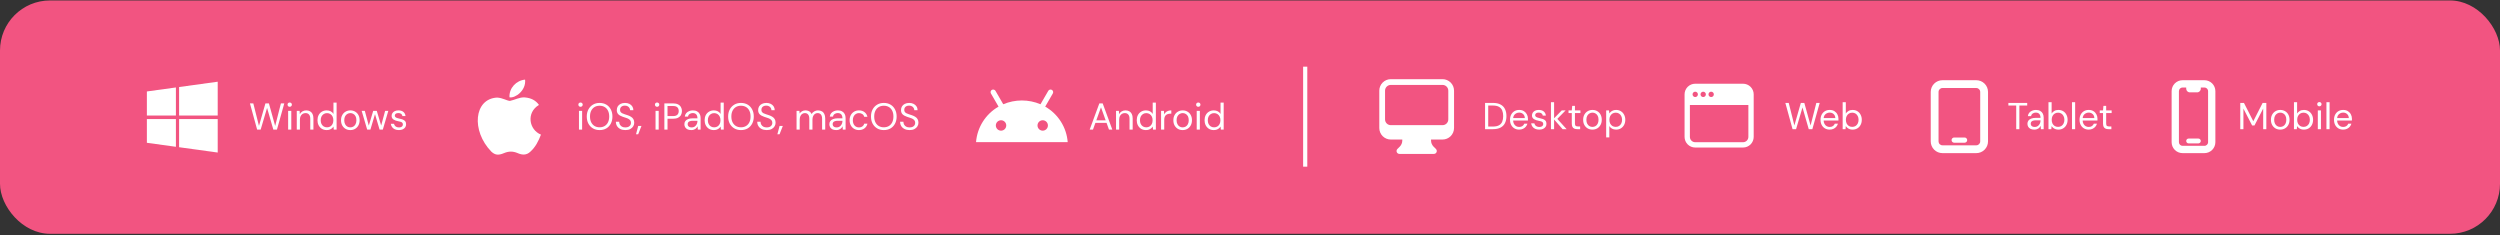 <svg width="1200" height="113" viewBox="0 0 1200 113" fill="none" xmlns="http://www.w3.org/2000/svg">
<rect x="0" y="0" width="1200" height="113" fill="#333333" stroke="none"/>
<rect y="0.22" width="1200" height="112" rx="24" fill="#F25481"/>
<path d="M84.435 57.16V70.462L70.5 68.541V57.16H84.435ZM84.435 41.978V55.444H70.5V43.899L84.435 41.978ZM104.5 57.16V73.22L85.968 70.666V57.16H104.5ZM104.5 39.22V55.444H85.968V41.774L104.5 39.22Z" fill="white"/>
<path d="M123.424 62.22L119.968 49.62H121.588L124.306 60.42L127.402 49.62H129.076L132.082 60.456L134.836 49.62H136.456L132.928 62.22H131.2L128.194 51.798L125.116 62.22H123.424ZM138.306 62.22V53.202H139.818V62.22H138.306ZM139.062 51.258C138.762 51.258 138.51 51.162 138.306 50.97C138.114 50.766 138.018 50.514 138.018 50.214C138.018 49.914 138.114 49.674 138.306 49.494C138.51 49.302 138.762 49.206 139.062 49.206C139.35 49.206 139.596 49.302 139.8 49.494C140.004 49.674 140.106 49.914 140.106 50.214C140.106 50.514 140.004 50.766 139.8 50.97C139.596 51.162 139.35 51.258 139.062 51.258ZM142.451 62.22V53.202H143.819L143.909 54.804C144.197 54.24 144.611 53.796 145.151 53.472C145.691 53.148 146.303 52.986 146.987 52.986C147.683 52.986 148.289 53.13 148.805 53.418C149.321 53.694 149.723 54.12 150.011 54.696C150.299 55.272 150.443 55.998 150.443 56.874V62.22H148.931V57.036C148.931 56.124 148.733 55.44 148.337 54.984C147.941 54.516 147.377 54.282 146.645 54.282C146.129 54.282 145.667 54.408 145.259 54.66C144.863 54.912 144.545 55.272 144.305 55.74C144.077 56.208 143.963 56.784 143.963 57.468V62.22H142.451ZM156.801 62.436C155.925 62.436 155.151 62.232 154.479 61.824C153.819 61.404 153.303 60.84 152.931 60.132C152.571 59.412 152.391 58.602 152.391 57.702C152.391 56.79 152.571 55.98 152.931 55.272C153.303 54.564 153.825 54.006 154.497 53.598C155.169 53.19 155.943 52.986 156.819 52.986C157.551 52.986 158.199 53.136 158.763 53.436C159.327 53.736 159.759 54.156 160.059 54.696V49.26H161.571V62.22H160.203L160.077 60.744C159.885 61.032 159.639 61.308 159.339 61.572C159.039 61.824 158.679 62.034 158.259 62.202C157.839 62.358 157.353 62.436 156.801 62.436ZM156.963 61.122C157.563 61.122 158.091 60.984 158.547 60.708C159.015 60.42 159.375 60.024 159.627 59.52C159.879 59.004 160.005 58.404 160.005 57.72C160.005 57.036 159.879 56.442 159.627 55.938C159.375 55.422 159.015 55.02 158.547 54.732C158.091 54.444 157.563 54.3 156.963 54.3C156.387 54.3 155.865 54.444 155.397 54.732C154.941 55.02 154.581 55.422 154.317 55.938C154.065 56.442 153.939 57.036 153.939 57.72C153.939 58.404 154.065 59.004 154.317 59.52C154.581 60.024 154.941 60.42 155.397 60.708C155.865 60.984 156.387 61.122 156.963 61.122ZM168.14 62.436C167.3 62.436 166.544 62.244 165.872 61.86C165.2 61.464 164.666 60.912 164.27 60.204C163.886 59.496 163.694 58.668 163.694 57.72C163.694 56.76 163.892 55.926 164.288 55.218C164.684 54.51 165.218 53.964 165.89 53.58C166.574 53.184 167.336 52.986 168.176 52.986C169.028 52.986 169.79 53.184 170.462 53.58C171.134 53.964 171.662 54.51 172.046 55.218C172.43 55.926 172.622 56.76 172.622 57.72C172.622 58.668 172.424 59.496 172.028 60.204C171.644 60.912 171.11 61.464 170.426 61.86C169.754 62.244 168.992 62.436 168.14 62.436ZM168.14 61.14C168.668 61.14 169.154 61.014 169.598 60.762C170.042 60.51 170.396 60.126 170.66 59.61C170.936 59.094 171.074 58.464 171.074 57.72C171.074 56.952 170.942 56.316 170.678 55.812C170.414 55.308 170.06 54.93 169.616 54.678C169.172 54.414 168.692 54.282 168.176 54.282C167.672 54.282 167.192 54.414 166.736 54.678C166.292 54.93 165.932 55.308 165.656 55.812C165.38 56.316 165.242 56.952 165.242 57.72C165.242 58.464 165.38 59.094 165.656 59.61C165.932 60.126 166.286 60.51 166.718 60.762C167.162 61.014 167.636 61.14 168.14 61.14ZM176.244 62.22L173.598 53.202H175.11L177.18 60.87L176.856 60.852L179.142 53.202H180.852L183.138 60.852L182.796 60.87L184.866 53.202H186.396L183.75 62.22H182.202L179.826 54.21H180.168L177.792 62.22H176.244ZM191.486 62.436C190.754 62.436 190.106 62.316 189.542 62.076C188.99 61.824 188.546 61.47 188.21 61.014C187.874 60.558 187.664 60.024 187.58 59.412H189.128C189.2 59.736 189.332 60.03 189.524 60.294C189.716 60.558 189.98 60.768 190.316 60.924C190.652 61.08 191.048 61.158 191.504 61.158C191.936 61.158 192.284 61.098 192.548 60.978C192.824 60.846 193.028 60.678 193.16 60.474C193.304 60.258 193.376 60.024 193.376 59.772C193.376 59.4 193.286 59.118 193.106 58.926C192.938 58.734 192.686 58.584 192.35 58.476C192.014 58.368 191.612 58.272 191.144 58.188C190.76 58.116 190.376 58.02 189.992 57.9C189.62 57.768 189.278 57.612 188.966 57.432C188.666 57.24 188.426 57 188.246 56.712C188.066 56.424 187.976 56.07 187.976 55.65C187.976 55.134 188.108 54.678 188.372 54.282C188.648 53.874 189.026 53.556 189.506 53.328C189.998 53.1 190.58 52.986 191.252 52.986C192.212 52.986 192.992 53.22 193.592 53.688C194.192 54.156 194.546 54.834 194.654 55.722H193.16C193.1 55.266 192.902 54.912 192.566 54.66C192.242 54.396 191.798 54.264 191.234 54.264C190.67 54.264 190.238 54.378 189.938 54.606C189.65 54.834 189.506 55.134 189.506 55.506C189.506 55.746 189.59 55.956 189.758 56.136C189.926 56.316 190.166 56.472 190.478 56.604C190.802 56.724 191.192 56.832 191.648 56.928C192.236 57.036 192.776 57.18 193.268 57.36C193.76 57.54 194.156 57.804 194.456 58.152C194.768 58.5 194.924 58.998 194.924 59.646C194.936 60.198 194.798 60.684 194.51 61.104C194.222 61.524 193.82 61.854 193.304 62.094C192.8 62.322 192.194 62.436 191.486 62.436Z" fill="white"/>
<path d="M254.6 72.78C252.64 74.68 250.5 74.38 248.44 73.48C246.26 72.56 244.26 72.52 241.96 73.48C239.08 74.72 237.56 74.36 235.84 72.78C226.08 62.72 227.52 47.4 238.6 46.84C241.3 46.98 243.18 48.32 244.76 48.44C247.12 47.96 249.38 46.58 251.9 46.76C254.92 47 257.2 48.2 258.7 50.36C252.46 54.1 253.94 62.32 259.66 64.62C258.52 67.62 257.04 70.6 254.58 72.8L254.6 72.78ZM244.56 46.72C244.26 42.26 247.88 38.58 252.04 38.22C252.62 43.38 247.36 47.22 244.56 46.72Z" fill="white"/>
<path d="M277.904 62.22V53.202H279.416V62.22H277.904ZM278.66 51.258C278.36 51.258 278.108 51.162 277.904 50.97C277.712 50.766 277.616 50.514 277.616 50.214C277.616 49.914 277.712 49.674 277.904 49.494C278.108 49.302 278.36 49.206 278.66 49.206C278.948 49.206 279.194 49.302 279.398 49.494C279.602 49.674 279.704 49.914 279.704 50.214C279.704 50.514 279.602 50.766 279.398 50.97C279.194 51.162 278.948 51.258 278.66 51.258ZM287.809 62.436C286.597 62.436 285.529 62.166 284.605 61.626C283.681 61.074 282.955 60.312 282.427 59.34C281.911 58.356 281.653 57.216 281.653 55.92C281.653 54.636 281.911 53.508 282.427 52.536C282.955 51.552 283.681 50.784 284.605 50.232C285.529 49.68 286.597 49.404 287.809 49.404C289.045 49.404 290.125 49.68 291.049 50.232C291.973 50.784 292.687 51.552 293.191 52.536C293.707 53.508 293.965 54.636 293.965 55.92C293.965 57.216 293.707 58.356 293.191 59.34C292.687 60.312 291.973 61.074 291.049 61.626C290.125 62.166 289.045 62.436 287.809 62.436ZM287.809 61.104C288.721 61.104 289.525 60.9 290.221 60.492C290.917 60.072 291.457 59.478 291.841 58.71C292.225 57.93 292.417 57 292.417 55.92C292.417 54.84 292.225 53.916 291.841 53.148C291.457 52.368 290.917 51.774 290.221 51.366C289.525 50.958 288.721 50.754 287.809 50.754C286.897 50.754 286.093 50.958 285.397 51.366C284.713 51.774 284.173 52.368 283.777 53.148C283.393 53.916 283.201 54.84 283.201 55.92C283.201 57 283.393 57.93 283.777 58.71C284.173 59.478 284.713 60.072 285.397 60.492C286.093 60.9 286.897 61.104 287.809 61.104ZM300.18 62.436C299.256 62.436 298.452 62.268 297.768 61.932C297.084 61.596 296.556 61.128 296.184 60.528C295.812 59.928 295.626 59.232 295.626 58.44H297.21C297.21 58.932 297.324 59.388 297.552 59.808C297.78 60.216 298.11 60.546 298.542 60.798C298.986 61.038 299.532 61.158 300.18 61.158C300.744 61.158 301.224 61.068 301.62 60.888C302.028 60.696 302.334 60.438 302.538 60.114C302.754 59.79 302.862 59.424 302.862 59.016C302.862 58.524 302.754 58.128 302.538 57.828C302.322 57.516 302.034 57.264 301.674 57.072C301.314 56.868 300.894 56.694 300.414 56.55C299.946 56.406 299.454 56.244 298.938 56.064C297.954 55.728 297.228 55.314 296.76 54.822C296.292 54.318 296.058 53.664 296.058 52.86C296.058 52.176 296.214 51.576 296.526 51.06C296.85 50.544 297.306 50.142 297.894 49.854C298.494 49.554 299.202 49.404 300.018 49.404C300.822 49.404 301.518 49.554 302.106 49.854C302.706 50.154 303.174 50.568 303.51 51.096C303.846 51.612 304.014 52.212 304.014 52.896H302.43C302.43 52.548 302.34 52.206 302.16 51.87C301.98 51.534 301.704 51.258 301.332 51.042C300.972 50.814 300.516 50.7 299.964 50.7C299.508 50.688 299.1 50.766 298.74 50.934C298.392 51.09 298.116 51.318 297.912 51.618C297.72 51.918 297.624 52.284 297.624 52.716C297.624 53.124 297.708 53.454 297.876 53.706C298.056 53.958 298.308 54.174 298.632 54.354C298.968 54.522 299.358 54.678 299.802 54.822C300.246 54.966 300.738 55.128 301.278 55.308C301.89 55.512 302.43 55.764 302.898 56.064C303.378 56.352 303.75 56.724 304.014 57.18C304.29 57.636 304.428 58.218 304.428 58.926C304.428 59.526 304.266 60.096 303.942 60.636C303.63 61.164 303.162 61.596 302.538 61.932C301.914 62.268 301.128 62.436 300.18 62.436ZM305.294 64.434L306.338 60.456H307.904L306.338 64.434H305.294ZM314.66 62.22V53.202H316.172V62.22H314.66ZM315.416 51.258C315.116 51.258 314.864 51.162 314.66 50.97C314.468 50.766 314.372 50.514 314.372 50.214C314.372 49.914 314.468 49.674 314.66 49.494C314.864 49.302 315.116 49.206 315.416 49.206C315.704 49.206 315.95 49.302 316.154 49.494C316.358 49.674 316.46 49.914 316.46 50.214C316.46 50.514 316.358 50.766 316.154 50.97C315.95 51.162 315.704 51.258 315.416 51.258ZM318.895 62.22V49.62H323.035C324.019 49.62 324.829 49.782 325.465 50.106C326.101 50.43 326.569 50.874 326.869 51.438C327.181 51.99 327.337 52.614 327.337 53.31C327.337 53.994 327.187 54.618 326.887 55.182C326.587 55.734 326.119 56.178 325.483 56.514C324.847 56.838 324.031 57 323.035 57H320.407V62.22H318.895ZM320.407 55.722H322.999C324.007 55.722 324.721 55.506 325.141 55.074C325.573 54.63 325.789 54.042 325.789 53.31C325.789 52.542 325.573 51.948 325.141 51.528C324.721 51.096 324.007 50.88 322.999 50.88H320.407V55.722ZM331.794 62.436C331.05 62.436 330.432 62.31 329.94 62.058C329.46 61.806 329.1 61.47 328.86 61.05C328.62 60.618 328.5 60.15 328.5 59.646C328.5 59.034 328.656 58.518 328.968 58.098C329.292 57.678 329.742 57.36 330.318 57.144C330.906 56.916 331.59 56.802 332.37 56.802H334.782C334.782 56.238 334.692 55.77 334.512 55.398C334.344 55.026 334.092 54.744 333.756 54.552C333.42 54.36 333.012 54.264 332.532 54.264C331.956 54.264 331.452 54.414 331.02 54.714C330.6 55.002 330.342 55.422 330.246 55.974H328.698C328.77 55.338 328.986 54.798 329.346 54.354C329.718 53.91 330.186 53.574 330.75 53.346C331.314 53.106 331.908 52.986 332.532 52.986C333.36 52.986 334.05 53.142 334.602 53.454C335.166 53.754 335.586 54.18 335.862 54.732C336.15 55.272 336.294 55.914 336.294 56.658V62.22H334.944L334.854 60.618C334.734 60.87 334.578 61.11 334.386 61.338C334.206 61.554 333.99 61.746 333.738 61.914C333.498 62.07 333.216 62.196 332.892 62.292C332.568 62.388 332.202 62.436 331.794 62.436ZM332.028 61.158C332.46 61.158 332.844 61.074 333.18 60.906C333.516 60.726 333.804 60.486 334.044 60.186C334.296 59.886 334.482 59.55 334.602 59.178C334.722 58.794 334.782 58.404 334.782 58.008V57.972H332.496C331.92 57.972 331.452 58.044 331.092 58.188C330.732 58.32 330.474 58.506 330.318 58.746C330.162 58.986 330.084 59.262 330.084 59.574C330.084 59.898 330.156 60.18 330.3 60.42C330.456 60.66 330.678 60.846 330.966 60.978C331.254 61.098 331.608 61.158 332.028 61.158ZM342.629 62.436C341.753 62.436 340.979 62.232 340.307 61.824C339.647 61.404 339.131 60.84 338.759 60.132C338.399 59.412 338.219 58.602 338.219 57.702C338.219 56.79 338.399 55.98 338.759 55.272C339.131 54.564 339.653 54.006 340.325 53.598C340.997 53.19 341.771 52.986 342.647 52.986C343.379 52.986 344.027 53.136 344.591 53.436C345.155 53.736 345.587 54.156 345.887 54.696V49.26H347.399V62.22H346.031L345.905 60.744C345.713 61.032 345.467 61.308 345.167 61.572C344.867 61.824 344.507 62.034 344.087 62.202C343.667 62.358 343.181 62.436 342.629 62.436ZM342.791 61.122C343.391 61.122 343.919 60.984 344.375 60.708C344.843 60.42 345.203 60.024 345.455 59.52C345.707 59.004 345.833 58.404 345.833 57.72C345.833 57.036 345.707 56.442 345.455 55.938C345.203 55.422 344.843 55.02 344.375 54.732C343.919 54.444 343.391 54.3 342.791 54.3C342.215 54.3 341.693 54.444 341.225 54.732C340.769 55.02 340.409 55.422 340.145 55.938C339.893 56.442 339.767 57.036 339.767 57.72C339.767 58.404 339.893 59.004 340.145 59.52C340.409 60.024 340.769 60.42 341.225 60.708C341.693 60.984 342.215 61.122 342.791 61.122ZM355.66 62.436C354.448 62.436 353.38 62.166 352.456 61.626C351.532 61.074 350.806 60.312 350.278 59.34C349.762 58.356 349.504 57.216 349.504 55.92C349.504 54.636 349.762 53.508 350.278 52.536C350.806 51.552 351.532 50.784 352.456 50.232C353.38 49.68 354.448 49.404 355.66 49.404C356.896 49.404 357.976 49.68 358.9 50.232C359.824 50.784 360.538 51.552 361.042 52.536C361.558 53.508 361.816 54.636 361.816 55.92C361.816 57.216 361.558 58.356 361.042 59.34C360.538 60.312 359.824 61.074 358.9 61.626C357.976 62.166 356.896 62.436 355.66 62.436ZM355.66 61.104C356.572 61.104 357.376 60.9 358.072 60.492C358.768 60.072 359.308 59.478 359.692 58.71C360.076 57.93 360.268 57 360.268 55.92C360.268 54.84 360.076 53.916 359.692 53.148C359.308 52.368 358.768 51.774 358.072 51.366C357.376 50.958 356.572 50.754 355.66 50.754C354.748 50.754 353.944 50.958 353.248 51.366C352.564 51.774 352.024 52.368 351.628 53.148C351.244 53.916 351.052 54.84 351.052 55.92C351.052 57 351.244 57.93 351.628 58.71C352.024 59.478 352.564 60.072 353.248 60.492C353.944 60.9 354.748 61.104 355.66 61.104ZM368.032 62.436C367.108 62.436 366.304 62.268 365.62 61.932C364.936 61.596 364.408 61.128 364.036 60.528C363.664 59.928 363.478 59.232 363.478 58.44H365.062C365.062 58.932 365.176 59.388 365.404 59.808C365.632 60.216 365.962 60.546 366.394 60.798C366.838 61.038 367.384 61.158 368.032 61.158C368.596 61.158 369.076 61.068 369.472 60.888C369.88 60.696 370.186 60.438 370.39 60.114C370.606 59.79 370.714 59.424 370.714 59.016C370.714 58.524 370.606 58.128 370.39 57.828C370.174 57.516 369.886 57.264 369.526 57.072C369.166 56.868 368.746 56.694 368.266 56.55C367.798 56.406 367.306 56.244 366.79 56.064C365.806 55.728 365.08 55.314 364.612 54.822C364.144 54.318 363.91 53.664 363.91 52.86C363.91 52.176 364.066 51.576 364.378 51.06C364.702 50.544 365.158 50.142 365.746 49.854C366.346 49.554 367.054 49.404 367.87 49.404C368.674 49.404 369.37 49.554 369.958 49.854C370.558 50.154 371.026 50.568 371.362 51.096C371.698 51.612 371.866 52.212 371.866 52.896H370.282C370.282 52.548 370.192 52.206 370.012 51.87C369.832 51.534 369.556 51.258 369.184 51.042C368.824 50.814 368.368 50.7 367.816 50.7C367.36 50.688 366.952 50.766 366.592 50.934C366.244 51.09 365.968 51.318 365.764 51.618C365.572 51.918 365.476 52.284 365.476 52.716C365.476 53.124 365.56 53.454 365.728 53.706C365.908 53.958 366.16 54.174 366.484 54.354C366.82 54.522 367.21 54.678 367.654 54.822C368.098 54.966 368.59 55.128 369.13 55.308C369.742 55.512 370.282 55.764 370.75 56.064C371.23 56.352 371.602 56.724 371.866 57.18C372.142 57.636 372.28 58.218 372.28 58.926C372.28 59.526 372.118 60.096 371.794 60.636C371.482 61.164 371.014 61.596 370.39 61.932C369.766 62.268 368.98 62.436 368.032 62.436ZM373.146 64.434L374.19 60.456H375.756L374.19 64.434H373.146ZM382.349 62.22V53.202H383.717L383.825 54.498C384.113 54.03 384.497 53.664 384.977 53.4C385.457 53.124 385.997 52.986 386.597 52.986C387.053 52.986 387.473 53.052 387.857 53.184C388.241 53.304 388.577 53.496 388.865 53.76C389.153 54.012 389.387 54.336 389.567 54.732C389.879 54.18 390.311 53.754 390.863 53.454C391.415 53.142 391.997 52.986 392.609 52.986C393.317 52.986 393.935 53.13 394.463 53.418C394.991 53.694 395.393 54.12 395.669 54.696C395.957 55.272 396.101 55.998 396.101 56.874V62.22H394.607V57.036C394.607 56.124 394.421 55.44 394.049 54.984C393.677 54.516 393.149 54.282 392.465 54.282C391.985 54.282 391.559 54.408 391.187 54.66C390.815 54.912 390.521 55.272 390.305 55.74C390.089 56.208 389.981 56.784 389.981 57.468V62.22H388.469V57.036C388.469 56.124 388.283 55.44 387.911 54.984C387.539 54.516 387.011 54.282 386.327 54.282C385.871 54.282 385.451 54.408 385.067 54.66C384.695 54.912 384.401 55.272 384.185 55.74C383.969 56.208 383.861 56.784 383.861 57.468V62.22H382.349ZM401.386 62.436C400.642 62.436 400.024 62.31 399.532 62.058C399.052 61.806 398.692 61.47 398.452 61.05C398.212 60.618 398.092 60.15 398.092 59.646C398.092 59.034 398.248 58.518 398.56 58.098C398.884 57.678 399.334 57.36 399.91 57.144C400.498 56.916 401.182 56.802 401.962 56.802H404.374C404.374 56.238 404.284 55.77 404.104 55.398C403.936 55.026 403.684 54.744 403.348 54.552C403.012 54.36 402.604 54.264 402.124 54.264C401.548 54.264 401.044 54.414 400.612 54.714C400.192 55.002 399.934 55.422 399.838 55.974H398.29C398.362 55.338 398.578 54.798 398.938 54.354C399.31 53.91 399.778 53.574 400.342 53.346C400.906 53.106 401.5 52.986 402.124 52.986C402.952 52.986 403.642 53.142 404.194 53.454C404.758 53.754 405.178 54.18 405.454 54.732C405.742 55.272 405.886 55.914 405.886 56.658V62.22H404.536L404.446 60.618C404.326 60.87 404.17 61.11 403.978 61.338C403.798 61.554 403.582 61.746 403.33 61.914C403.09 62.07 402.808 62.196 402.484 62.292C402.16 62.388 401.794 62.436 401.386 62.436ZM401.62 61.158C402.052 61.158 402.436 61.074 402.772 60.906C403.108 60.726 403.396 60.486 403.636 60.186C403.888 59.886 404.074 59.55 404.194 59.178C404.314 58.794 404.374 58.404 404.374 58.008V57.972H402.088C401.512 57.972 401.044 58.044 400.684 58.188C400.324 58.32 400.066 58.506 399.91 58.746C399.754 58.986 399.676 59.262 399.676 59.574C399.676 59.898 399.748 60.18 399.892 60.42C400.048 60.66 400.27 60.846 400.558 60.978C400.846 61.098 401.2 61.158 401.62 61.158ZM412.293 62.436C411.441 62.436 410.673 62.238 409.989 61.842C409.317 61.446 408.783 60.894 408.387 60.186C408.003 59.478 407.811 58.656 407.811 57.72C407.811 56.772 408.003 55.944 408.387 55.236C408.783 54.528 409.317 53.976 409.989 53.58C410.673 53.184 411.441 52.986 412.293 52.986C413.373 52.986 414.267 53.268 414.975 53.832C415.695 54.384 416.157 55.128 416.361 56.064H414.813C414.681 55.5 414.381 55.062 413.913 54.75C413.445 54.438 412.899 54.282 412.275 54.282C411.771 54.282 411.297 54.414 410.853 54.678C410.409 54.93 410.049 55.314 409.773 55.83C409.497 56.334 409.359 56.964 409.359 57.72C409.359 58.272 409.437 58.764 409.593 59.196C409.761 59.628 409.977 59.994 410.241 60.294C410.517 60.582 410.829 60.798 411.177 60.942C411.537 61.086 411.903 61.158 412.275 61.158C412.695 61.158 413.079 61.092 413.427 60.96C413.775 60.816 414.069 60.612 414.309 60.348C414.561 60.072 414.729 59.748 414.813 59.376H416.361C416.169 60.288 415.707 61.026 414.975 61.59C414.255 62.154 413.361 62.436 412.293 62.436ZM424.232 62.436C423.02 62.436 421.952 62.166 421.028 61.626C420.104 61.074 419.378 60.312 418.85 59.34C418.334 58.356 418.076 57.216 418.076 55.92C418.076 54.636 418.334 53.508 418.85 52.536C419.378 51.552 420.104 50.784 421.028 50.232C421.952 49.68 423.02 49.404 424.232 49.404C425.468 49.404 426.548 49.68 427.472 50.232C428.396 50.784 429.11 51.552 429.614 52.536C430.13 53.508 430.388 54.636 430.388 55.92C430.388 57.216 430.13 58.356 429.614 59.34C429.11 60.312 428.396 61.074 427.472 61.626C426.548 62.166 425.468 62.436 424.232 62.436ZM424.232 61.104C425.144 61.104 425.948 60.9 426.644 60.492C427.34 60.072 427.88 59.478 428.264 58.71C428.648 57.93 428.84 57 428.84 55.92C428.84 54.84 428.648 53.916 428.264 53.148C427.88 52.368 427.34 51.774 426.644 51.366C425.948 50.958 425.144 50.754 424.232 50.754C423.32 50.754 422.516 50.958 421.82 51.366C421.136 51.774 420.596 52.368 420.2 53.148C419.816 53.916 419.624 54.84 419.624 55.92C419.624 57 419.816 57.93 420.2 58.71C420.596 59.478 421.136 60.072 421.82 60.492C422.516 60.9 423.32 61.104 424.232 61.104ZM436.604 62.436C435.68 62.436 434.876 62.268 434.192 61.932C433.508 61.596 432.98 61.128 432.608 60.528C432.236 59.928 432.05 59.232 432.05 58.44H433.634C433.634 58.932 433.748 59.388 433.976 59.808C434.204 60.216 434.534 60.546 434.966 60.798C435.41 61.038 435.956 61.158 436.604 61.158C437.168 61.158 437.648 61.068 438.044 60.888C438.452 60.696 438.758 60.438 438.962 60.114C439.178 59.79 439.286 59.424 439.286 59.016C439.286 58.524 439.178 58.128 438.962 57.828C438.746 57.516 438.458 57.264 438.098 57.072C437.738 56.868 437.318 56.694 436.838 56.55C436.37 56.406 435.878 56.244 435.362 56.064C434.378 55.728 433.652 55.314 433.184 54.822C432.716 54.318 432.482 53.664 432.482 52.86C432.482 52.176 432.638 51.576 432.95 51.06C433.274 50.544 433.73 50.142 434.318 49.854C434.918 49.554 435.626 49.404 436.442 49.404C437.246 49.404 437.942 49.554 438.53 49.854C439.13 50.154 439.598 50.568 439.934 51.096C440.27 51.612 440.438 52.212 440.438 52.896H438.854C438.854 52.548 438.764 52.206 438.584 51.87C438.404 51.534 438.128 51.258 437.756 51.042C437.396 50.814 436.94 50.7 436.388 50.7C435.932 50.688 435.524 50.766 435.164 50.934C434.816 51.09 434.54 51.318 434.336 51.618C434.144 51.918 434.048 52.284 434.048 52.716C434.048 53.124 434.132 53.454 434.3 53.706C434.48 53.958 434.732 54.174 435.056 54.354C435.392 54.522 435.782 54.678 436.226 54.822C436.67 54.966 437.162 55.128 437.702 55.308C438.314 55.512 438.854 55.764 439.322 56.064C439.802 56.352 440.174 56.724 440.438 57.18C440.714 57.636 440.852 58.218 440.852 58.926C440.852 59.526 440.69 60.096 440.366 60.636C440.054 61.164 439.586 61.596 438.962 61.932C438.338 62.268 437.552 62.436 436.604 62.436Z" fill="white"/>
<path d="M501.7 51.18L505.38 44.82C505.7 44.2 505.46 43.44 504.86 43.12C504.578 42.973 504.252 42.937 503.945 43.018C503.638 43.1 503.372 43.293 503.2 43.56L499.44 50.04C496.612 48.842 493.572 48.225 490.5 48.225C487.428 48.225 484.388 48.842 481.56 50.04L477.8 43.56C477.618 43.281 477.335 43.084 477.011 43.009C476.686 42.934 476.345 42.989 476.06 43.16C475.5 43.52 475.32 44.24 475.62 44.82L479.3 51.18C476.247 52.924 473.666 55.389 471.784 58.359C469.902 61.329 468.774 64.714 468.5 68.22H512.5C512.226 64.714 511.098 61.329 509.216 58.359C507.334 55.389 504.753 52.924 501.7 51.18ZM480.5 62.72C479.837 62.72 479.201 62.457 478.732 61.988C478.263 61.519 478 60.883 478 60.22C478 59.557 478.263 58.921 478.732 58.452C479.201 57.983 479.837 57.72 480.5 57.72C481.163 57.72 481.799 57.983 482.268 58.452C482.737 58.921 483 59.557 483 60.22C483 60.883 482.737 61.519 482.268 61.988C481.799 62.457 481.163 62.72 480.5 62.72ZM500.5 62.72C499.837 62.72 499.201 62.457 498.732 61.988C498.263 61.519 498 60.883 498 60.22C498 59.557 498.263 58.921 498.732 58.452C499.201 57.983 499.837 57.72 500.5 57.72C501.163 57.72 501.799 57.983 502.268 58.452C502.737 58.921 503 59.557 503 60.22C503 60.883 502.737 61.519 502.268 61.988C501.799 62.457 501.163 62.72 500.5 62.72Z" fill="white"/>
<path d="M523.04 62.22L527.684 49.62H529.286L533.912 62.22H532.31L528.476 51.51L524.624 62.22H523.04ZM525.164 58.98L525.596 57.756H531.302L531.734 58.98H525.164ZM535.695 62.22V53.202H537.063L537.153 54.804C537.441 54.24 537.855 53.796 538.395 53.472C538.935 53.148 539.547 52.986 540.231 52.986C540.927 52.986 541.533 53.13 542.049 53.418C542.565 53.694 542.967 54.12 543.255 54.696C543.543 55.272 543.687 55.998 543.687 56.874V62.22H542.175V57.036C542.175 56.124 541.977 55.44 541.581 54.984C541.185 54.516 540.621 54.282 539.889 54.282C539.373 54.282 538.911 54.408 538.503 54.66C538.107 54.912 537.789 55.272 537.549 55.74C537.321 56.208 537.207 56.784 537.207 57.468V62.22H535.695ZM550.045 62.436C549.169 62.436 548.395 62.232 547.723 61.824C547.063 61.404 546.547 60.84 546.175 60.132C545.815 59.412 545.635 58.602 545.635 57.702C545.635 56.79 545.815 55.98 546.175 55.272C546.547 54.564 547.069 54.006 547.741 53.598C548.413 53.19 549.187 52.986 550.063 52.986C550.795 52.986 551.443 53.136 552.007 53.436C552.571 53.736 553.003 54.156 553.303 54.696V49.26H554.815V62.22H553.447L553.321 60.744C553.129 61.032 552.883 61.308 552.583 61.572C552.283 61.824 551.923 62.034 551.503 62.202C551.083 62.358 550.597 62.436 550.045 62.436ZM550.207 61.122C550.807 61.122 551.335 60.984 551.791 60.708C552.259 60.42 552.619 60.024 552.871 59.52C553.123 59.004 553.249 58.404 553.249 57.72C553.249 57.036 553.123 56.442 552.871 55.938C552.619 55.422 552.259 55.02 551.791 54.732C551.335 54.444 550.807 54.3 550.207 54.3C549.631 54.3 549.109 54.444 548.641 54.732C548.185 55.02 547.825 55.422 547.561 55.938C547.309 56.442 547.183 57.036 547.183 57.72C547.183 58.404 547.309 59.004 547.561 59.52C547.825 60.024 548.185 60.42 548.641 60.708C549.109 60.984 549.631 61.122 550.207 61.122ZM557.316 62.22V53.202H558.684L558.81 54.93C559.002 54.522 559.254 54.174 559.566 53.886C559.89 53.598 560.274 53.376 560.718 53.22C561.162 53.064 561.666 52.986 562.23 52.986V54.57H561.744C561.348 54.57 560.97 54.624 560.61 54.732C560.262 54.828 559.95 54.99 559.674 55.218C559.41 55.446 559.2 55.758 559.044 56.154C558.9 56.538 558.828 57.024 558.828 57.612V62.22H557.316ZM567.66 62.436C566.82 62.436 566.064 62.244 565.392 61.86C564.72 61.464 564.186 60.912 563.79 60.204C563.406 59.496 563.214 58.668 563.214 57.72C563.214 56.76 563.412 55.926 563.808 55.218C564.204 54.51 564.738 53.964 565.41 53.58C566.094 53.184 566.856 52.986 567.696 52.986C568.548 52.986 569.31 53.184 569.982 53.58C570.654 53.964 571.182 54.51 571.566 55.218C571.95 55.926 572.142 56.76 572.142 57.72C572.142 58.668 571.944 59.496 571.548 60.204C571.164 60.912 570.63 61.464 569.946 61.86C569.274 62.244 568.512 62.436 567.66 62.436ZM567.66 61.14C568.188 61.14 568.674 61.014 569.118 60.762C569.562 60.51 569.916 60.126 570.18 59.61C570.456 59.094 570.594 58.464 570.594 57.72C570.594 56.952 570.462 56.316 570.198 55.812C569.934 55.308 569.58 54.93 569.136 54.678C568.692 54.414 568.212 54.282 567.696 54.282C567.192 54.282 566.712 54.414 566.256 54.678C565.812 54.93 565.452 55.308 565.176 55.812C564.9 56.316 564.762 56.952 564.762 57.72C564.762 58.464 564.9 59.094 565.176 59.61C565.452 60.126 565.806 60.51 566.238 60.762C566.682 61.014 567.156 61.14 567.66 61.14ZM574.424 62.22V53.202H575.936V62.22H574.424ZM575.18 51.258C574.88 51.258 574.628 51.162 574.424 50.97C574.232 50.766 574.136 50.514 574.136 50.214C574.136 49.914 574.232 49.674 574.424 49.494C574.628 49.302 574.88 49.206 575.18 49.206C575.468 49.206 575.714 49.302 575.918 49.494C576.122 49.674 576.224 49.914 576.224 50.214C576.224 50.514 576.122 50.766 575.918 50.97C575.714 51.162 575.468 51.258 575.18 51.258ZM582.6 62.436C581.724 62.436 580.95 62.232 580.278 61.824C579.618 61.404 579.102 60.84 578.73 60.132C578.37 59.412 578.19 58.602 578.19 57.702C578.19 56.79 578.37 55.98 578.73 55.272C579.102 54.564 579.624 54.006 580.296 53.598C580.968 53.19 581.742 52.986 582.618 52.986C583.35 52.986 583.998 53.136 584.562 53.436C585.126 53.736 585.558 54.156 585.858 54.696V49.26H587.37V62.22H586.002L585.876 60.744C585.684 61.032 585.438 61.308 585.138 61.572C584.838 61.824 584.478 62.034 584.058 62.202C583.638 62.358 583.152 62.436 582.6 62.436ZM582.762 61.122C583.362 61.122 583.89 60.984 584.346 60.708C584.814 60.42 585.174 60.024 585.426 59.52C585.678 59.004 585.804 58.404 585.804 57.72C585.804 57.036 585.678 56.442 585.426 55.938C585.174 55.422 584.814 55.02 584.346 54.732C583.89 54.444 583.362 54.3 582.762 54.3C582.186 54.3 581.664 54.444 581.196 54.732C580.74 55.02 580.38 55.422 580.116 55.938C579.864 56.442 579.738 57.036 579.738 57.72C579.738 58.404 579.864 59.004 580.116 59.52C580.38 60.024 580.74 60.42 581.196 60.708C581.664 60.984 582.186 61.122 582.762 61.122Z" fill="white"/>
<line x1="626.5" y1="32" x2="626.5" y2="80" stroke="white" stroke-width="2"/>
<path fill-rule="evenodd" clip-rule="evenodd" d="M662.062 43.519C662.062 42.055 662.644 40.652 663.679 39.617C664.714 38.581 666.118 38 667.582 38H692.418C693.882 38 695.286 38.581 696.321 39.617C697.356 40.652 697.938 42.055 697.938 43.519V61.457C697.938 62.92 697.356 64.324 696.321 65.359C695.286 66.394 693.882 66.976 692.418 66.976H686.899V67.449C686.899 68.547 687.335 69.601 688.111 70.376L689.254 71.52C689.447 71.713 689.578 71.959 689.631 72.226C689.684 72.494 689.657 72.771 689.552 73.023C689.448 73.275 689.271 73.49 689.045 73.642C688.818 73.794 688.552 73.875 688.279 73.875H671.721C671.448 73.875 671.182 73.794 670.955 73.642C670.729 73.49 670.552 73.275 670.448 73.023C670.343 72.771 670.316 72.494 670.369 72.226C670.422 71.959 670.553 71.713 670.746 71.52L671.889 70.376C672.664 69.6 673.1 68.548 673.101 67.451V66.976H667.582C666.118 66.976 664.714 66.394 663.679 65.359C662.644 64.324 662.062 62.92 662.062 61.457V43.519ZM664.822 43.519V57.317C664.822 58.049 665.113 58.751 665.63 59.269C666.148 59.786 666.85 60.077 667.582 60.077H692.418C693.15 60.077 693.852 59.786 694.37 59.269C694.887 58.751 695.178 58.049 695.178 57.317V43.519C695.178 42.787 694.887 42.085 694.37 41.568C693.852 41.05 693.15 40.76 692.418 40.76H667.582C666.85 40.76 666.148 41.05 665.63 41.568C665.113 42.085 664.822 42.787 664.822 43.519Z" fill="white"/>
<path d="M712.832 62V49.4H716.612C718.088 49.4 719.306 49.658 720.266 50.174C721.226 50.678 721.934 51.404 722.39 52.352C722.858 53.288 723.092 54.416 723.092 55.736C723.092 57.032 722.858 58.148 722.39 59.084C721.934 60.02 721.226 60.74 720.266 61.244C719.306 61.748 718.088 62 716.612 62H712.832ZM714.344 60.74H716.576C717.8 60.74 718.772 60.542 719.492 60.146C720.224 59.738 720.746 59.162 721.058 58.418C721.37 57.662 721.526 56.768 721.526 55.736C721.526 54.68 721.37 53.774 721.058 53.018C720.746 52.262 720.224 51.68 719.492 51.272C718.772 50.864 717.8 50.66 716.576 50.66H714.344V60.74ZM729.201 62.216C728.349 62.216 727.593 62.024 726.933 61.64C726.273 61.244 725.751 60.692 725.367 59.984C724.995 59.264 724.809 58.436 724.809 57.5C724.809 56.54 724.995 55.712 725.367 55.016C725.739 54.308 726.255 53.756 726.915 53.36C727.587 52.964 728.361 52.766 729.237 52.766C730.113 52.766 730.863 52.964 731.487 53.36C732.111 53.756 732.585 54.272 732.909 54.908C733.245 55.544 733.413 56.24 733.413 56.996C733.413 57.116 733.413 57.248 733.413 57.392C733.413 57.524 733.407 57.674 733.395 57.842H725.943V56.672H731.919C731.883 55.844 731.607 55.202 731.091 54.746C730.587 54.278 729.957 54.044 729.201 54.044C728.685 54.044 728.205 54.164 727.761 54.404C727.317 54.632 726.957 54.968 726.681 55.412C726.417 55.856 726.285 56.414 726.285 57.086V57.59C726.285 58.322 726.423 58.94 726.699 59.444C726.975 59.948 727.335 60.326 727.779 60.578C728.223 60.818 728.697 60.938 729.201 60.938C729.825 60.938 730.341 60.8 730.749 60.524C731.169 60.236 731.475 59.846 731.667 59.354H733.161C733.005 59.906 732.747 60.398 732.387 60.83C732.027 61.25 731.577 61.586 731.037 61.838C730.509 62.09 729.897 62.216 729.201 62.216ZM738.855 62.216C738.123 62.216 737.475 62.096 736.911 61.856C736.359 61.604 735.915 61.25 735.579 60.794C735.243 60.338 735.033 59.804 734.949 59.192H736.497C736.569 59.516 736.701 59.81 736.893 60.074C737.085 60.338 737.349 60.548 737.685 60.704C738.021 60.86 738.417 60.938 738.873 60.938C739.305 60.938 739.653 60.878 739.917 60.758C740.193 60.626 740.397 60.458 740.529 60.254C740.673 60.038 740.745 59.804 740.745 59.552C740.745 59.18 740.655 58.898 740.475 58.706C740.307 58.514 740.055 58.364 739.719 58.256C739.383 58.148 738.981 58.052 738.513 57.968C738.129 57.896 737.745 57.8 737.361 57.68C736.989 57.548 736.647 57.392 736.335 57.212C736.035 57.02 735.795 56.78 735.615 56.492C735.435 56.204 735.345 55.85 735.345 55.43C735.345 54.914 735.477 54.458 735.741 54.062C736.017 53.654 736.395 53.336 736.875 53.108C737.367 52.88 737.949 52.766 738.621 52.766C739.581 52.766 740.361 53 740.961 53.468C741.561 53.936 741.915 54.614 742.023 55.502H740.529C740.469 55.046 740.271 54.692 739.935 54.44C739.611 54.176 739.167 54.044 738.603 54.044C738.039 54.044 737.607 54.158 737.307 54.386C737.019 54.614 736.875 54.914 736.875 55.286C736.875 55.526 736.959 55.736 737.127 55.916C737.295 56.096 737.535 56.252 737.847 56.384C738.171 56.504 738.561 56.612 739.017 56.708C739.605 56.816 740.145 56.96 740.637 57.14C741.129 57.32 741.525 57.584 741.825 57.932C742.137 58.28 742.293 58.778 742.293 59.426C742.305 59.978 742.167 60.464 741.879 60.884C741.591 61.304 741.189 61.634 740.673 61.874C740.169 62.102 739.563 62.216 738.855 62.216ZM750.051 62L745.713 57.05L749.655 52.982H751.509L746.991 57.59L747.009 56.51L751.977 62H750.051ZM744.453 62V49.04H745.965V62H744.453ZM757.087 62C756.547 62 756.079 61.916 755.683 61.748C755.287 61.58 754.981 61.298 754.765 60.902C754.561 60.494 754.459 59.948 754.459 59.264V54.26H752.893V52.982H754.459L754.657 50.822H755.971V52.982H758.599V54.26H755.971V59.264C755.971 59.828 756.085 60.212 756.313 60.416C756.541 60.608 756.943 60.704 757.519 60.704H758.473V62H757.087ZM764.359 62.216C763.519 62.216 762.763 62.024 762.091 61.64C761.419 61.244 760.885 60.692 760.489 59.984C760.105 59.276 759.913 58.448 759.913 57.5C759.913 56.54 760.111 55.706 760.507 54.998C760.903 54.29 761.437 53.744 762.109 53.36C762.793 52.964 763.555 52.766 764.395 52.766C765.247 52.766 766.009 52.964 766.681 53.36C767.353 53.744 767.881 54.29 768.265 54.998C768.649 55.706 768.841 56.54 768.841 57.5C768.841 58.448 768.643 59.276 768.247 59.984C767.863 60.692 767.329 61.244 766.645 61.64C765.973 62.024 765.211 62.216 764.359 62.216ZM764.359 60.92C764.887 60.92 765.373 60.794 765.817 60.542C766.261 60.29 766.615 59.906 766.879 59.39C767.155 58.874 767.293 58.244 767.293 57.5C767.293 56.732 767.161 56.096 766.897 55.592C766.633 55.088 766.279 54.71 765.835 54.458C765.391 54.194 764.911 54.062 764.395 54.062C763.891 54.062 763.411 54.194 762.955 54.458C762.511 54.71 762.151 55.088 761.875 55.592C761.599 56.096 761.461 56.732 761.461 57.5C761.461 58.244 761.599 58.874 761.875 59.39C762.151 59.906 762.505 60.29 762.937 60.542C763.381 60.794 763.855 60.92 764.359 60.92ZM770.961 65.96V52.982H772.329L772.473 54.458C772.665 54.17 772.911 53.9 773.211 53.648C773.511 53.384 773.871 53.174 774.291 53.018C774.711 52.85 775.197 52.766 775.749 52.766C776.625 52.766 777.387 52.976 778.035 53.396C778.695 53.804 779.211 54.368 779.583 55.088C779.955 55.796 780.141 56.606 780.141 57.518C780.141 58.418 779.955 59.222 779.583 59.93C779.211 60.638 778.695 61.196 778.035 61.604C777.375 62.012 776.607 62.216 775.731 62.216C774.999 62.216 774.351 62.066 773.787 61.766C773.223 61.466 772.785 61.046 772.473 60.506V65.96H770.961ZM775.569 60.902C776.157 60.902 776.679 60.764 777.135 60.488C777.591 60.2 777.945 59.804 778.197 59.3C778.461 58.784 778.593 58.184 778.593 57.5C778.593 56.816 778.461 56.222 778.197 55.718C777.945 55.202 777.591 54.8 777.135 54.512C776.679 54.224 776.157 54.08 775.569 54.08C774.969 54.08 774.435 54.224 773.967 54.512C773.511 54.8 773.151 55.202 772.887 55.718C772.635 56.222 772.509 56.816 772.509 57.5C772.509 58.184 772.635 58.784 772.887 59.3C773.151 59.804 773.511 60.2 773.967 60.488C774.435 60.764 774.969 60.902 775.569 60.902Z" fill="white"/>
<path fill-rule="evenodd" clip-rule="evenodd" d="M808.594 45.292C808.594 43.938 809.132 42.64 810.089 41.682C811.046 40.725 812.344 40.188 813.698 40.188H836.667C838.02 40.188 839.319 40.725 840.276 41.682C841.233 42.64 841.771 43.938 841.771 45.292V65.708C841.771 67.062 841.233 68.36 840.276 69.317C839.319 70.275 838.02 70.812 836.667 70.812H813.698C812.344 70.812 811.046 70.275 810.089 69.317C809.132 68.36 808.594 67.062 808.594 65.708V45.292ZM839.219 50.396H811.146V65.708C811.146 66.385 811.415 67.034 811.893 67.513C812.372 67.992 813.021 68.26 813.698 68.26H836.667C837.344 68.26 837.993 67.992 838.471 67.513C838.95 67.034 839.219 66.385 839.219 65.708V50.396ZM813.698 44.016C813.359 44.016 813.035 44.15 812.796 44.389C812.556 44.629 812.422 44.953 812.422 45.292V45.305C812.422 46.01 812.994 46.581 813.698 46.581H813.712C814.05 46.581 814.375 46.447 814.614 46.208C814.853 45.968 814.988 45.644 814.988 45.305V45.292C814.988 44.953 814.853 44.629 814.614 44.389C814.375 44.15 814.05 44.016 813.712 44.016H813.698ZM816.25 45.292C816.25 44.953 816.384 44.629 816.624 44.389C816.863 44.15 817.188 44.016 817.526 44.016H817.54C817.878 44.016 818.203 44.15 818.442 44.389C818.681 44.629 818.816 44.953 818.816 45.292V45.305C818.816 45.644 818.681 45.968 818.442 46.208C818.203 46.447 817.878 46.581 817.54 46.581H817.526C817.188 46.581 816.863 46.447 816.624 46.208C816.384 45.968 816.25 45.644 816.25 45.305V45.292ZM821.354 44.016C821.016 44.016 820.691 44.15 820.452 44.389C820.213 44.629 820.078 44.953 820.078 45.292V45.305C820.078 46.01 820.65 46.581 821.354 46.581H821.368C821.706 46.581 822.031 46.447 822.27 46.208C822.509 45.968 822.644 45.644 822.644 45.305V45.292C822.644 44.953 822.509 44.629 822.27 44.389C822.031 44.15 821.706 44.016 821.368 44.016H821.354Z" fill="white"/>
<path d="M860.424 62L856.968 49.4H858.588L861.306 60.2L864.402 49.4H866.076L869.082 60.236L871.836 49.4H873.456L869.928 62H868.2L865.194 51.578L862.116 62H860.424ZM878.244 62.216C877.392 62.216 876.636 62.024 875.976 61.64C875.316 61.244 874.794 60.692 874.41 59.984C874.038 59.264 873.852 58.436 873.852 57.5C873.852 56.54 874.038 55.712 874.41 55.016C874.782 54.308 875.298 53.756 875.958 53.36C876.63 52.964 877.404 52.766 878.28 52.766C879.156 52.766 879.906 52.964 880.53 53.36C881.154 53.756 881.628 54.272 881.952 54.908C882.288 55.544 882.456 56.24 882.456 56.996C882.456 57.116 882.456 57.248 882.456 57.392C882.456 57.524 882.45 57.674 882.438 57.842H874.986V56.672H880.962C880.926 55.844 880.65 55.202 880.134 54.746C879.63 54.278 879 54.044 878.244 54.044C877.728 54.044 877.248 54.164 876.804 54.404C876.36 54.632 876 54.968 875.724 55.412C875.46 55.856 875.328 56.414 875.328 57.086V57.59C875.328 58.322 875.466 58.94 875.742 59.444C876.018 59.948 876.378 60.326 876.822 60.578C877.266 60.818 877.74 60.938 878.244 60.938C878.868 60.938 879.384 60.8 879.792 60.524C880.212 60.236 880.518 59.846 880.71 59.354H882.204C882.048 59.906 881.79 60.398 881.43 60.83C881.07 61.25 880.62 61.586 880.08 61.838C879.552 62.09 878.94 62.216 878.244 62.216ZM889.248 62.216C888.744 62.216 888.282 62.144 887.862 62C887.454 61.856 887.088 61.658 886.764 61.406C886.452 61.154 886.194 60.854 885.99 60.506L885.846 62H884.478V49.04H885.99V54.476C886.278 54.02 886.692 53.624 887.232 53.288C887.772 52.94 888.444 52.766 889.248 52.766C890.136 52.766 890.91 52.976 891.57 53.396C892.23 53.804 892.74 54.368 893.1 55.088C893.472 55.796 893.658 56.6 893.658 57.5C893.658 58.412 893.472 59.222 893.1 59.93C892.74 60.638 892.224 61.196 891.552 61.604C890.892 62.012 890.124 62.216 889.248 62.216ZM889.086 60.902C889.674 60.902 890.196 60.764 890.652 60.488C891.108 60.2 891.462 59.804 891.714 59.3C891.978 58.784 892.11 58.184 892.11 57.5C892.11 56.816 891.978 56.222 891.714 55.718C891.462 55.202 891.108 54.8 890.652 54.512C890.196 54.224 889.674 54.08 889.086 54.08C888.486 54.08 887.952 54.224 887.484 54.512C887.028 54.8 886.668 55.202 886.404 55.718C886.152 56.222 886.026 56.816 886.026 57.5C886.026 58.184 886.152 58.784 886.404 59.3C886.668 59.804 887.028 60.2 887.484 60.488C887.952 60.764 888.486 60.902 889.086 60.902Z" fill="white"/>
<path d="M967.784 62V50.642H964.022V49.4H973.058V50.642H969.296V62H967.784ZM976.466 62.216C975.722 62.216 975.104 62.09 974.612 61.838C974.132 61.586 973.772 61.25 973.532 60.83C973.292 60.398 973.172 59.93 973.172 59.426C973.172 58.814 973.328 58.298 973.64 57.878C973.964 57.458 974.414 57.14 974.99 56.924C975.578 56.696 976.262 56.582 977.042 56.582H979.454C979.454 56.018 979.364 55.55 979.184 55.178C979.016 54.806 978.764 54.524 978.428 54.332C978.092 54.14 977.684 54.044 977.204 54.044C976.628 54.044 976.124 54.194 975.692 54.494C975.272 54.782 975.014 55.202 974.918 55.754H973.37C973.442 55.118 973.658 54.578 974.018 54.134C974.39 53.69 974.858 53.354 975.422 53.126C975.986 52.886 976.58 52.766 977.204 52.766C978.032 52.766 978.722 52.922 979.274 53.234C979.838 53.534 980.258 53.96 980.534 54.512C980.822 55.052 980.966 55.694 980.966 56.438V62H979.616L979.526 60.398C979.406 60.65 979.25 60.89 979.058 61.118C978.878 61.334 978.662 61.526 978.41 61.694C978.17 61.85 977.888 61.976 977.564 62.072C977.24 62.168 976.874 62.216 976.466 62.216ZM976.7 60.938C977.132 60.938 977.516 60.854 977.852 60.686C978.188 60.506 978.476 60.266 978.716 59.966C978.968 59.666 979.154 59.33 979.274 58.958C979.394 58.574 979.454 58.184 979.454 57.788V57.752H977.168C976.592 57.752 976.124 57.824 975.764 57.968C975.404 58.1 975.146 58.286 974.99 58.526C974.834 58.766 974.756 59.042 974.756 59.354C974.756 59.678 974.828 59.96 974.972 60.2C975.128 60.44 975.35 60.626 975.638 60.758C975.926 60.878 976.28 60.938 976.7 60.938ZM988.039 62.216C987.535 62.216 987.073 62.144 986.653 62C986.245 61.856 985.879 61.658 985.555 61.406C985.243 61.154 984.985 60.854 984.781 60.506L984.637 62H983.269V49.04H984.781V54.476C985.069 54.02 985.483 53.624 986.023 53.288C986.563 52.94 987.235 52.766 988.039 52.766C988.927 52.766 989.701 52.976 990.361 53.396C991.021 53.804 991.531 54.368 991.891 55.088C992.263 55.796 992.449 56.6 992.449 57.5C992.449 58.412 992.263 59.222 991.891 59.93C991.531 60.638 991.015 61.196 990.343 61.604C989.683 62.012 988.915 62.216 988.039 62.216ZM987.877 60.902C988.465 60.902 988.987 60.764 989.443 60.488C989.899 60.2 990.253 59.804 990.505 59.3C990.769 58.784 990.901 58.184 990.901 57.5C990.901 56.816 990.769 56.222 990.505 55.718C990.253 55.202 989.899 54.8 989.443 54.512C988.987 54.224 988.465 54.08 987.877 54.08C987.277 54.08 986.743 54.224 986.275 54.512C985.819 54.8 985.459 55.202 985.195 55.718C984.943 56.222 984.817 56.816 984.817 57.5C984.817 58.184 984.943 58.784 985.195 59.3C985.459 59.804 985.819 60.2 986.275 60.488C986.743 60.764 987.277 60.902 987.877 60.902ZM994.555 62V49.04H996.067V62H994.555ZM1002.58 62.216C1001.72 62.216 1000.97 62.024 1000.31 61.64C999.648 61.244 999.126 60.692 998.742 59.984C998.37 59.264 998.184 58.436 998.184 57.5C998.184 56.54 998.37 55.712 998.742 55.016C999.114 54.308 999.63 53.756 1000.29 53.36C1000.96 52.964 1001.74 52.766 1002.61 52.766C1003.49 52.766 1004.24 52.964 1004.86 53.36C1005.49 53.756 1005.96 54.272 1006.28 54.908C1006.62 55.544 1006.79 56.24 1006.79 56.996C1006.79 57.116 1006.79 57.248 1006.79 57.392C1006.79 57.524 1006.78 57.674 1006.77 57.842H999.318V56.672H1005.29C1005.26 55.844 1004.98 55.202 1004.47 54.746C1003.96 54.278 1003.33 54.044 1002.58 54.044C1002.06 54.044 1001.58 54.164 1001.14 54.404C1000.69 54.632 1000.33 54.968 1000.06 55.412C999.792 55.856 999.66 56.414 999.66 57.086V57.59C999.66 58.322 999.798 58.94 1000.07 59.444C1000.35 59.948 1000.71 60.326 1001.15 60.578C1001.6 60.818 1002.07 60.938 1002.58 60.938C1003.2 60.938 1003.72 60.8 1004.12 60.524C1004.54 60.236 1004.85 59.846 1005.04 59.354H1006.54C1006.38 59.906 1006.12 60.398 1005.76 60.83C1005.4 61.25 1004.95 61.586 1004.41 61.838C1003.88 62.09 1003.27 62.216 1002.58 62.216ZM1012.08 62C1011.54 62 1011.07 61.916 1010.67 61.748C1010.28 61.58 1009.97 61.298 1009.75 60.902C1009.55 60.494 1009.45 59.948 1009.45 59.264V54.26H1007.88V52.982H1009.45L1009.65 50.822H1010.96V52.982H1013.59V54.26H1010.96V59.264C1010.96 59.828 1011.07 60.212 1011.3 60.416C1011.53 60.608 1011.93 60.704 1012.51 60.704H1013.46V62H1012.08Z" fill="white"/>
<path d="M938 66C937.669 66 937.351 66.132 937.116 66.366C936.882 66.601 936.75 66.918 936.75 67.25C936.75 67.582 936.882 67.899 937.116 68.134C937.351 68.368 937.669 68.5 938 68.5H943C943.332 68.5 943.649 68.368 943.884 68.134C944.118 67.899 944.25 67.582 944.25 67.25C944.25 66.918 944.118 66.601 943.884 66.366C943.649 66.132 943.332 66 943 66H938Z" fill="white"/>
<path fill-rule="evenodd" clip-rule="evenodd" d="M932.375 38.5C930.883 38.5 929.452 39.093 928.397 40.148C927.343 41.202 926.75 42.633 926.75 44.125V67.875C926.75 69.367 927.343 70.798 928.397 71.853C929.452 72.907 930.883 73.5 932.375 73.5H948.625C950.117 73.5 951.548 72.907 952.602 71.853C953.657 70.798 954.25 69.367 954.25 67.875V44.125C954.25 42.633 953.657 41.202 952.602 40.148C951.548 39.093 950.117 38.5 948.625 38.5H932.375ZM930.5 44.125C930.5 43.09 931.34 42.25 932.375 42.25H948.625C949.66 42.25 950.5 43.09 950.5 44.125V67.875C950.5 68.91 949.66 69.75 948.625 69.75H932.375C931.878 69.75 931.401 69.552 931.049 69.201C930.698 68.849 930.5 68.372 930.5 67.875V44.125Z" fill="white"/>
<path d="M1050.54 66.5C1050.23 66.5 1049.94 66.623 1049.72 66.842C1049.5 67.061 1049.38 67.357 1049.38 67.667C1049.38 67.976 1049.5 68.273 1049.72 68.492C1049.94 68.71 1050.23 68.833 1050.54 68.833H1055.21C1055.52 68.833 1055.81 68.71 1056.03 68.492C1056.25 68.273 1056.38 67.976 1056.38 67.667C1056.38 67.357 1056.25 67.061 1056.03 66.842C1055.81 66.623 1055.52 66.5 1055.21 66.5H1050.54Z" fill="white"/>
<path fill-rule="evenodd" clip-rule="evenodd" d="M1047.62 38.5C1046.23 38.5 1044.9 39.053 1043.91 40.038C1042.93 41.022 1042.38 42.358 1042.38 43.75V68.25C1042.38 69.642 1042.93 70.978 1043.91 71.962C1044.9 72.947 1046.23 73.5 1047.62 73.5H1058.12C1059.52 73.5 1060.85 72.947 1061.84 71.962C1062.82 70.978 1063.38 69.642 1063.38 68.25V43.75C1063.38 42.358 1062.82 41.022 1061.84 40.038C1060.85 39.053 1059.52 38.5 1058.12 38.5H1047.62ZM1045.88 43.75C1045.88 42.784 1046.66 42 1047.62 42H1049.38V42.583C1049.38 43.549 1050.16 44.333 1051.12 44.333H1054.62C1055.59 44.333 1056.38 43.549 1056.38 42.583V42H1058.12C1059.09 42 1059.88 42.784 1059.88 43.75V68.25C1059.88 69.216 1059.09 70 1058.12 70H1047.62C1047.16 70 1046.72 69.816 1046.39 69.487C1046.06 69.159 1045.88 68.714 1045.88 68.25V43.75Z" fill="white"/>
<path d="M1075.33 62V49.4H1077.1L1081.58 58.202L1086.06 49.4H1087.84V62H1086.33V52.1L1082.15 60.218H1081.02L1076.84 52.136V62H1075.33ZM1094.5 62.216C1093.66 62.216 1092.9 62.024 1092.23 61.64C1091.56 61.244 1091.02 60.692 1090.63 59.984C1090.24 59.276 1090.05 58.448 1090.05 57.5C1090.05 56.54 1090.25 55.706 1090.65 54.998C1091.04 54.29 1091.58 53.744 1092.25 53.36C1092.93 52.964 1093.69 52.766 1094.53 52.766C1095.39 52.766 1096.15 52.964 1096.82 53.36C1097.49 53.744 1098.02 54.29 1098.4 54.998C1098.79 55.706 1098.98 56.54 1098.98 57.5C1098.98 58.448 1098.78 59.276 1098.39 59.984C1098 60.692 1097.47 61.244 1096.78 61.64C1096.11 62.024 1095.35 62.216 1094.5 62.216ZM1094.5 60.92C1095.03 60.92 1095.51 60.794 1095.96 60.542C1096.4 60.29 1096.75 59.906 1097.02 59.39C1097.29 58.874 1097.43 58.244 1097.43 57.5C1097.43 56.732 1097.3 56.096 1097.04 55.592C1096.77 55.088 1096.42 54.71 1095.97 54.458C1095.53 54.194 1095.05 54.062 1094.53 54.062C1094.03 54.062 1093.55 54.194 1093.09 54.458C1092.65 54.71 1092.29 55.088 1092.01 55.592C1091.74 56.096 1091.6 56.732 1091.6 57.5C1091.6 58.244 1091.74 58.874 1092.01 59.39C1092.29 59.906 1092.64 60.29 1093.08 60.542C1093.52 60.794 1093.99 60.92 1094.5 60.92ZM1105.87 62.216C1105.37 62.216 1104.9 62.144 1104.48 62C1104.08 61.856 1103.71 61.658 1103.39 61.406C1103.07 61.154 1102.82 60.854 1102.61 60.506L1102.47 62H1101.1V49.04H1102.61V54.476C1102.9 54.02 1103.31 53.624 1103.85 53.288C1104.39 52.94 1105.07 52.766 1105.87 52.766C1106.76 52.766 1107.53 52.976 1108.19 53.396C1108.85 53.804 1109.36 54.368 1109.72 55.088C1110.09 55.796 1110.28 56.6 1110.28 57.5C1110.28 58.412 1110.09 59.222 1109.72 59.93C1109.36 60.638 1108.85 61.196 1108.17 61.604C1107.51 62.012 1106.75 62.216 1105.87 62.216ZM1105.71 60.902C1106.3 60.902 1106.82 60.764 1107.27 60.488C1107.73 60.2 1108.08 59.804 1108.34 59.3C1108.6 58.784 1108.73 58.184 1108.73 57.5C1108.73 56.816 1108.6 56.222 1108.34 55.718C1108.08 55.202 1107.73 54.8 1107.27 54.512C1106.82 54.224 1106.3 54.08 1105.71 54.08C1105.11 54.08 1104.57 54.224 1104.11 54.512C1103.65 54.8 1103.29 55.202 1103.03 55.718C1102.77 56.222 1102.65 56.816 1102.65 57.5C1102.65 58.184 1102.77 58.784 1103.03 59.3C1103.29 59.804 1103.65 60.2 1104.11 60.488C1104.57 60.764 1105.11 60.902 1105.71 60.902ZM1112.55 62V52.982H1114.06V62H1112.55ZM1113.3 51.038C1113 51.038 1112.75 50.942 1112.55 50.75C1112.35 50.546 1112.26 50.294 1112.26 49.994C1112.26 49.694 1112.35 49.454 1112.55 49.274C1112.75 49.082 1113 48.986 1113.3 48.986C1113.59 48.986 1113.84 49.082 1114.04 49.274C1114.24 49.454 1114.35 49.694 1114.35 49.994C1114.35 50.294 1114.24 50.546 1114.04 50.75C1113.84 50.942 1113.59 51.038 1113.3 51.038ZM1116.69 62V49.04H1118.2V62H1116.69ZM1124.71 62.216C1123.86 62.216 1123.11 62.024 1122.45 61.64C1121.79 61.244 1121.26 60.692 1120.88 59.984C1120.51 59.264 1120.32 58.436 1120.32 57.5C1120.32 56.54 1120.51 55.712 1120.88 55.016C1121.25 54.308 1121.77 53.756 1122.43 53.36C1123.1 52.964 1123.87 52.766 1124.75 52.766C1125.63 52.766 1126.38 52.964 1127 53.36C1127.62 53.756 1128.1 54.272 1128.42 54.908C1128.76 55.544 1128.93 56.24 1128.93 56.996C1128.93 57.116 1128.93 57.248 1128.93 57.392C1128.93 57.524 1128.92 57.674 1128.91 57.842H1121.46V56.672H1127.43C1127.4 55.844 1127.12 55.202 1126.6 54.746C1126.1 54.278 1125.47 54.044 1124.71 54.044C1124.2 54.044 1123.72 54.164 1123.27 54.404C1122.83 54.632 1122.47 54.968 1122.19 55.412C1121.93 55.856 1121.8 56.414 1121.8 57.086V57.59C1121.8 58.322 1121.94 58.94 1122.21 59.444C1122.49 59.948 1122.85 60.326 1123.29 60.578C1123.74 60.818 1124.21 60.938 1124.71 60.938C1125.34 60.938 1125.85 60.8 1126.26 60.524C1126.68 60.236 1126.99 59.846 1127.18 59.354H1128.67C1128.52 59.906 1128.26 60.398 1127.9 60.83C1127.54 61.25 1127.09 61.586 1126.55 61.838C1126.02 62.09 1125.41 62.216 1124.71 62.216Z" fill="white"/>
</svg>

